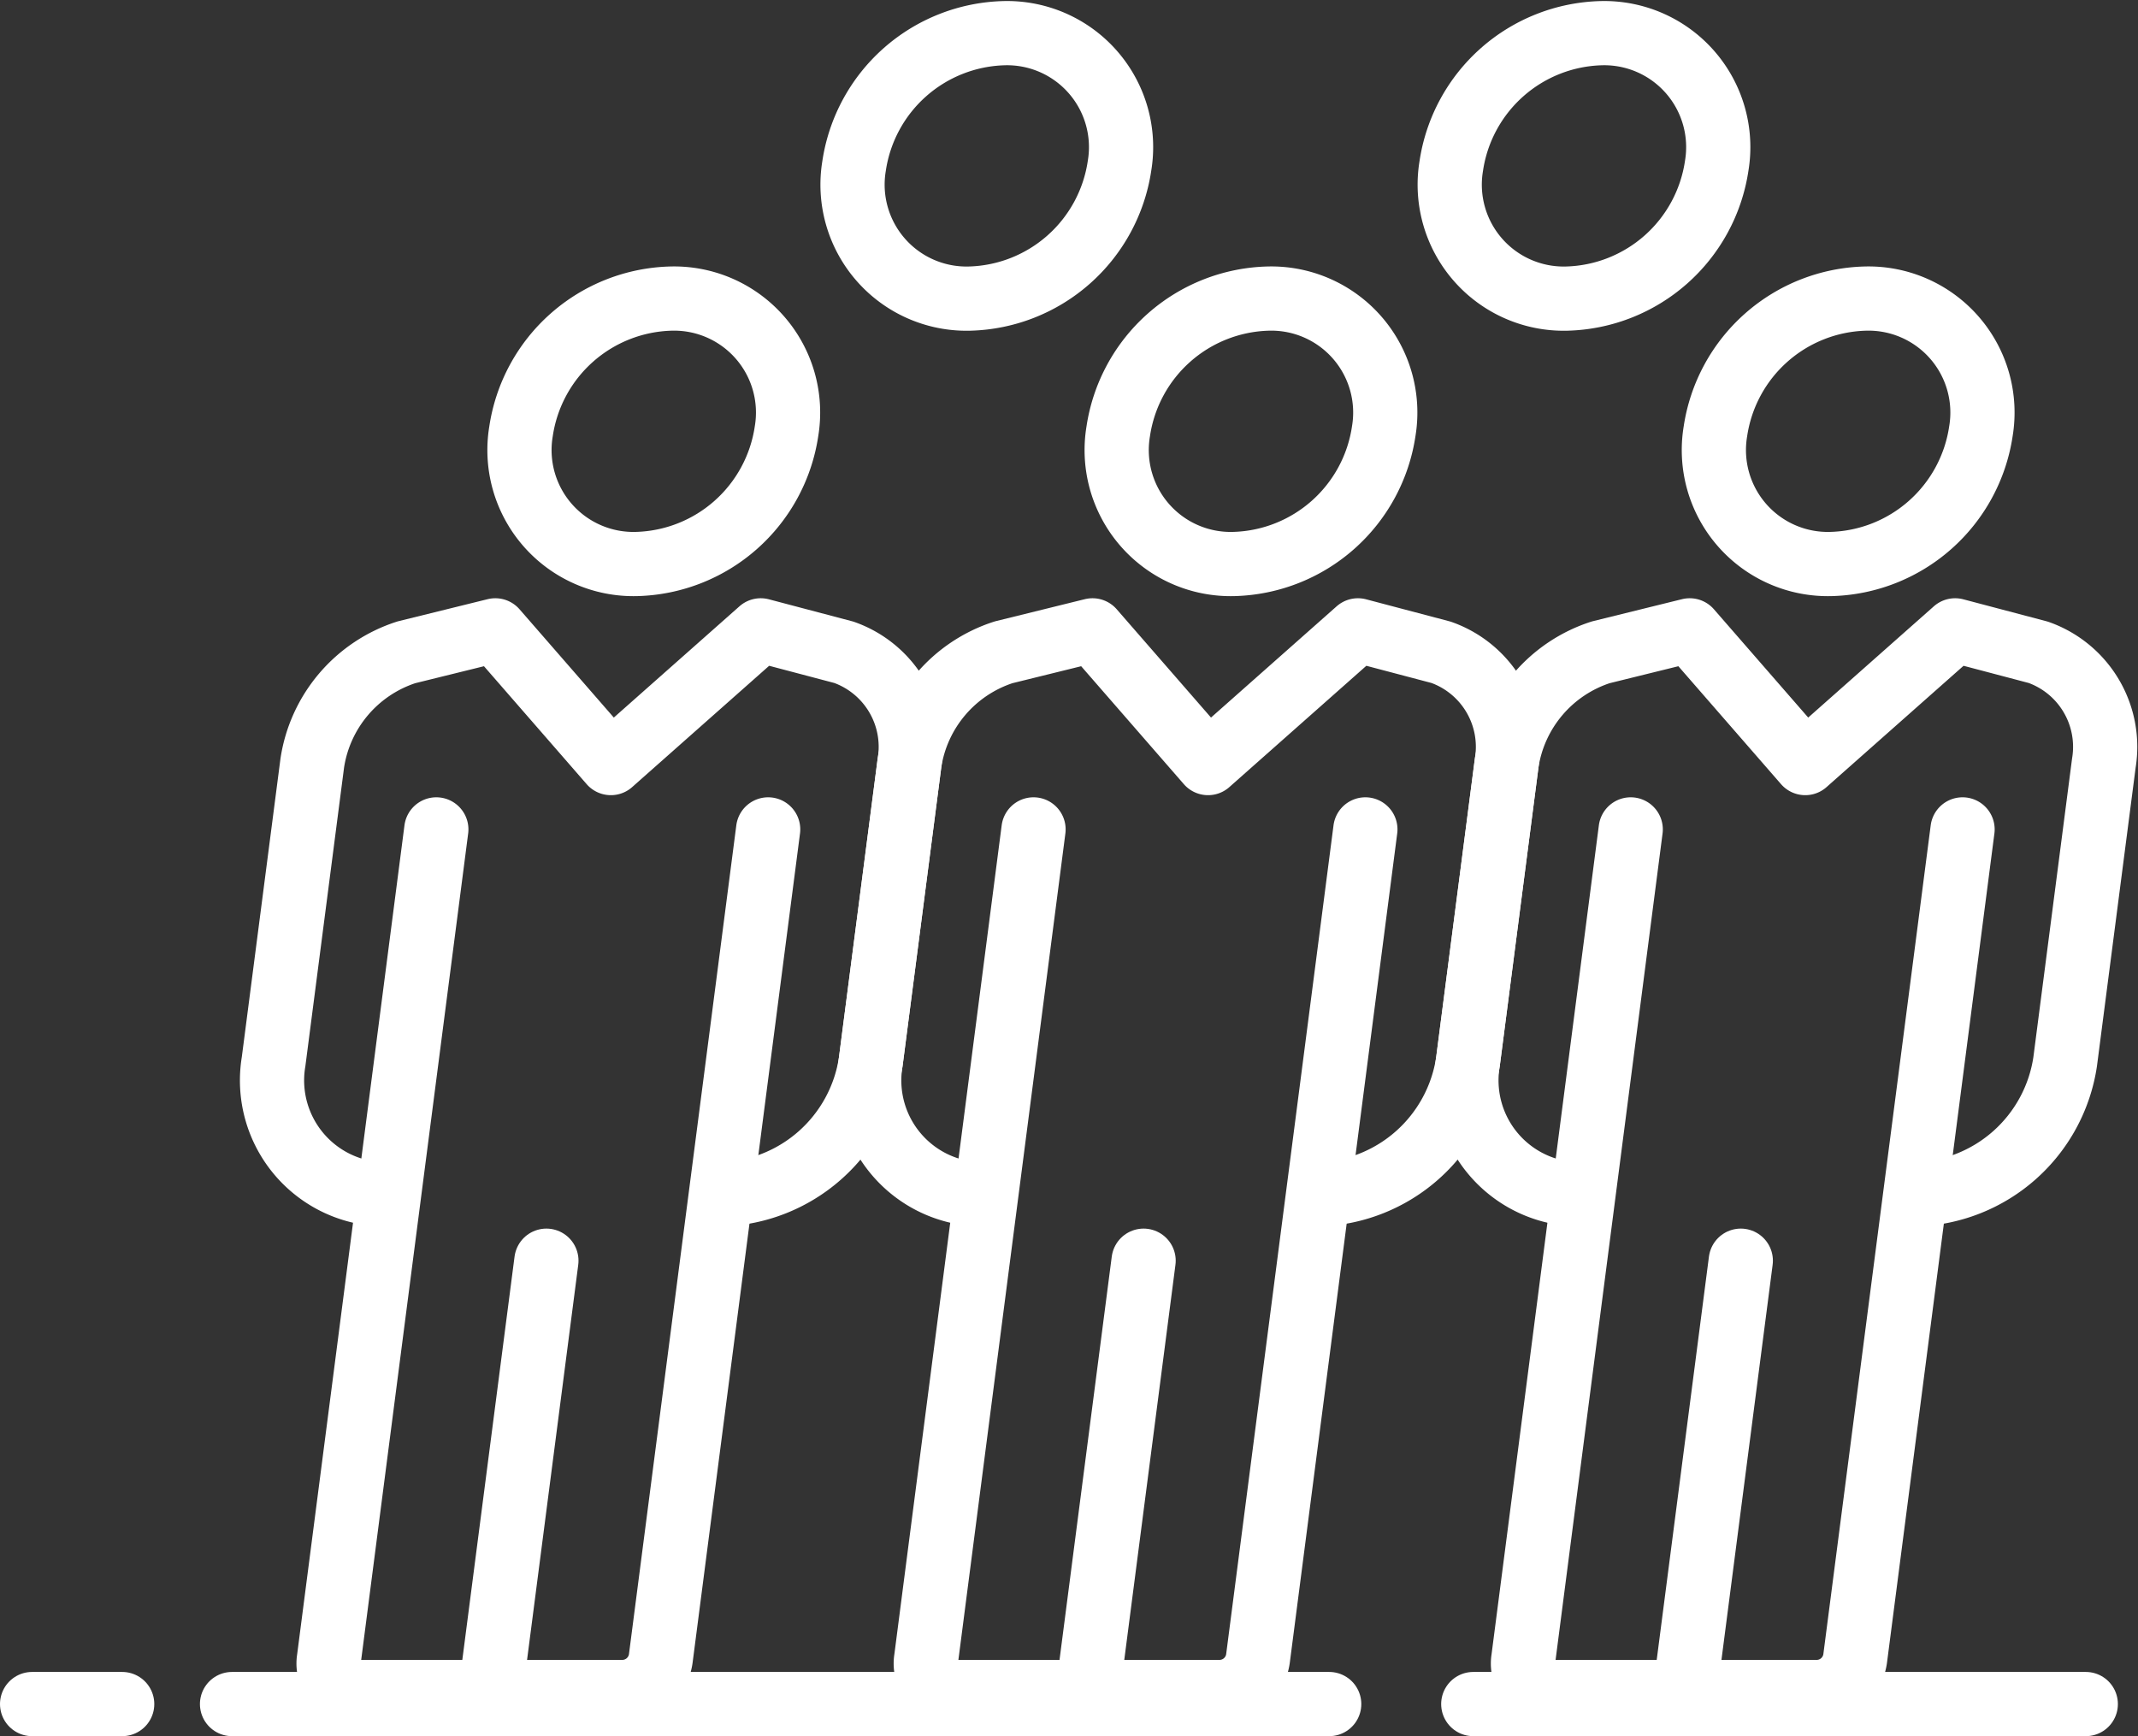 <?xml version="1.0" encoding="UTF-8"?> <svg xmlns="http://www.w3.org/2000/svg" xmlns:xlink="http://www.w3.org/1999/xlink" width="133.18" height="108.152" viewBox="0 0 133.18 108.152"><rect x="0" y="0" width="133.18" height="108.152" fill="#333333" stroke="none"/><defs><clipPath id="clip-path"><rect id="Rectangle_2194" data-name="Rectangle 2194" width="118.275" height="107.468" fill="none" stroke="#fff" stroke-width="4"></rect></clipPath></defs><g id="Groupe_2355" data-name="Groupe 2355" transform="translate(-42.5 -39.796)"><g id="Groupe_2353" data-name="Groupe 2353" transform="translate(57.405 39.796)"><g id="Groupe_2352" data-name="Groupe 2352" clip-path="url(#clip-path)"><path id="Tracé_5881" data-name="Tracé 5881" d="M43.064,17.267a9.7,9.7,0,0,1-9.337,8.267,7.1,7.1,0,0,1-7.2-8.267A9.7,9.7,0,0,1,35.867,9,7.1,7.1,0,0,1,43.064,17.267Z" transform="translate(28.225 9.6)" fill="none" stroke="#fff" stroke-linejoin="round" stroke-width="4"></path><path id="Tracé_5882" data-name="Tracé 5882" d="M25.064,17.267a9.7,9.7,0,0,1-9.337,8.267,7.1,7.1,0,0,1-7.2-8.267A9.7,9.7,0,0,1,17.867,9,7.1,7.1,0,0,1,25.064,17.267Z" transform="translate(9.024 9.6)" fill="none" stroke="#fff" stroke-linejoin="round" stroke-width="4"></path><path id="Tracé_5883" data-name="Tracé 5883" d="M35.1,9.267a9.7,9.7,0,0,1-9.339,8.267,7.1,7.1,0,0,1-7.194-8.267A9.7,9.7,0,0,1,27.9,1,7.1,7.1,0,0,1,35.1,9.267Z" transform="translate(19.731 1.067)" fill="none" stroke="#fff" stroke-linejoin="round" stroke-width="4"></path><path id="Tracé_5884" data-name="Tracé 5884" d="M53.1,9.267a9.7,9.7,0,0,1-9.339,8.267,7.1,7.1,0,0,1-7.194-8.267A9.7,9.7,0,0,1,45.9,1,7.1,7.1,0,0,1,53.1,9.267Z" transform="translate(38.931 1.067)" fill="none" stroke="#fff" stroke-linejoin="round" stroke-width="4"></path><path id="Tracé_5885" data-name="Tracé 5885" d="M61.064,17.267a9.7,9.7,0,0,1-9.337,8.267,7.1,7.1,0,0,1-7.2-8.267A9.7,9.7,0,0,1,53.867,9,7.1,7.1,0,0,1,61.064,17.267Z" transform="translate(47.425 9.6)" fill="none" stroke="#fff" stroke-linejoin="round" stroke-width="4"></path><path id="Tracé_5886" data-name="Tracé 5886" d="M64.933,54.134a9.7,9.7,0,0,0,9.337-8.267l2.41-18.6a6.245,6.245,0,0,0-4.086-6.9L67.416,19,58.08,27.267,50.882,19l-5.533,1.366a8.6,8.6,0,0,0-5.869,6.9l-2.41,18.6a7.1,7.1,0,0,0,7.2,8.267" transform="translate(39.468 20.267)" fill="none" stroke="#fff" stroke-linejoin="round" stroke-width="4"></path><path id="Tracé_5887" data-name="Tracé 5887" d="M66.071,25,59.379,76.667a2.424,2.424,0,0,1-2.333,2.067H40.512a1.775,1.775,0,0,1-1.8-2.067L45.4,25" transform="translate(41.275 26.667)" fill="none" stroke="#fff" stroke-linecap="round" stroke-linejoin="round" stroke-width="4"></path><line id="Ligne_266" data-name="Ligne 266" x1="3.48" y2="26.867" transform="translate(90.052 78.534)" fill="none" stroke="#fff" stroke-linecap="round" stroke-linejoin="round" stroke-width="4"></line><path id="Tracé_5888" data-name="Tracé 5888" d="M46.933,54.134a9.7,9.7,0,0,0,9.337-8.267l2.41-18.6a6.245,6.245,0,0,0-4.086-6.9L49.416,19,40.08,27.267,32.882,19l-5.533,1.366a8.6,8.6,0,0,0-5.869,6.9l-2.41,18.6a7.1,7.1,0,0,0,7.2,8.267" transform="translate(20.267 20.267)" fill="none" stroke="#fff" stroke-linejoin="round" stroke-width="4"></path><path id="Tracé_5889" data-name="Tracé 5889" d="M48.071,25,41.379,76.667a2.424,2.424,0,0,1-2.333,2.067H22.512a1.775,1.775,0,0,1-1.8-2.067L27.4,25" transform="translate(22.075 26.667)" fill="none" stroke="#fff" stroke-linecap="round" stroke-linejoin="round" stroke-width="4"></path><line id="Ligne_267" data-name="Ligne 267" x1="3.48" y2="26.867" transform="translate(52.852 78.534)" fill="none" stroke="#fff" stroke-linecap="round" stroke-linejoin="round" stroke-width="4"></line><path id="Tracé_5890" data-name="Tracé 5890" d="M28.933,54.134a9.7,9.7,0,0,0,9.337-8.267l2.41-18.6a6.245,6.245,0,0,0-4.086-6.9L31.416,19,22.08,27.267,14.882,19,9.349,20.366a8.6,8.6,0,0,0-5.869,6.9l-2.41,18.6a7.1,7.1,0,0,0,7.2,8.267" transform="translate(1.067 20.267)" fill="none" stroke="#fff" stroke-linejoin="round" stroke-width="4"></path><path id="Tracé_5891" data-name="Tracé 5891" d="M30.071,25,23.379,76.667a2.424,2.424,0,0,1-2.333,2.067H4.512a1.775,1.775,0,0,1-1.8-2.067L9.4,25" transform="translate(2.874 26.667)" fill="none" stroke="#fff" stroke-linecap="round" stroke-linejoin="round" stroke-width="4"></path><line id="Ligne_268" data-name="Ligne 268" x1="3.48" y2="26.867" transform="translate(15.651 78.534)" fill="none" stroke="#fff" stroke-linecap="round" stroke-linejoin="round" stroke-width="4"></line></g></g><g id="Groupe_2354" data-name="Groupe 2354" transform="translate(44.5 145.948)"><path id="Tracé_5892" data-name="Tracé 5892" d="M6.956,0H75.3" transform="translate(5.498)" fill="none" stroke="#fff" stroke-linecap="round" stroke-width="4"></path><line id="Ligne_270" data-name="Ligne 270" x2="38.154" transform="translate(89.773)" fill="none" stroke="#fff" stroke-linecap="round" stroke-width="4"></line><line id="Ligne_271" data-name="Ligne 271" x2="5.611" fill="none" stroke="#fff" stroke-linecap="round" stroke-width="4"></line></g></g></svg> 